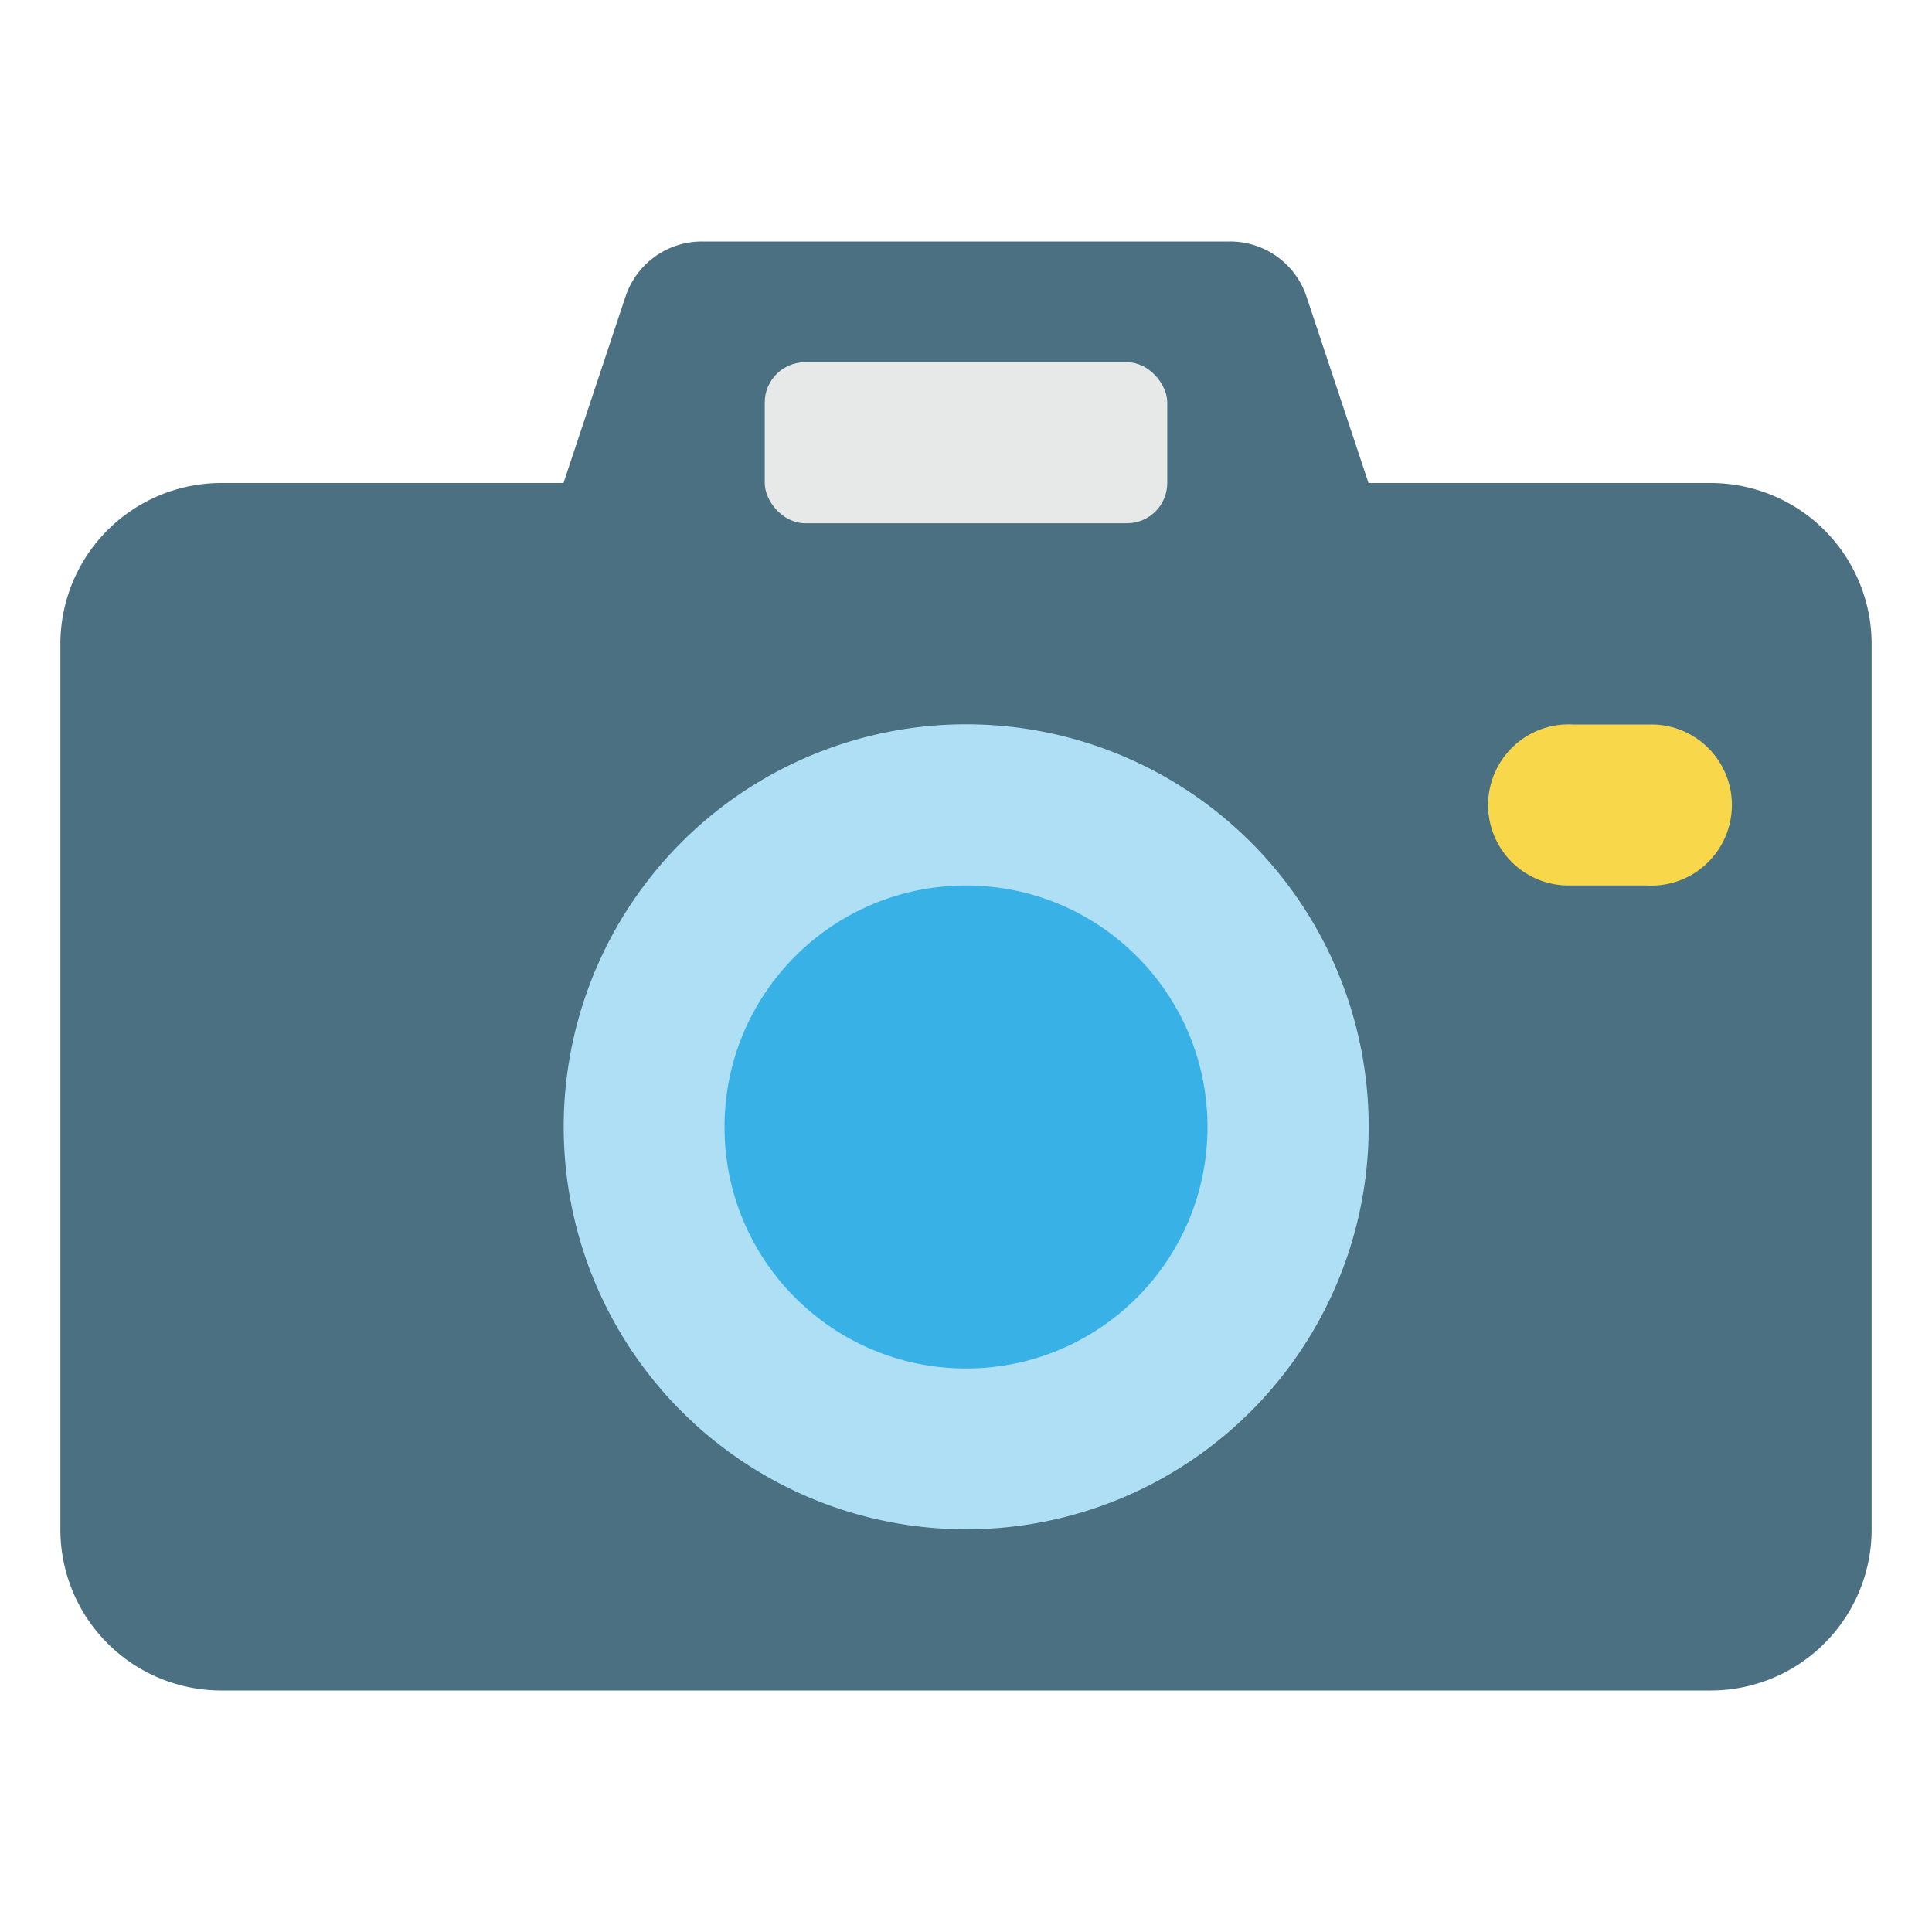 <?xml version="1.0" encoding="utf-8"?>
<svg width="800px" height="800px" viewBox="0 0 48 48" xmlns="http://www.w3.org/2000/svg"><title>70 Basic icons by Xicons.co</title><path d="M42.5,12H34L32.46,7.37A2,2,0,0,0,30.56,6H17.44a2,2,0,0,0-1.9,1.37L14,12H5.5a4,4,0,0,0-4,4V38a4,4,0,0,0,4,4h37a4,4,0,0,0,4-4V16A4,4,0,0,0,42.5,12Z" fill="#4a7082"/><path d="M41,18H39.08a2,2,0,0,0-2,1.35A2,2,0,0,0,39,22h1.92a2,2,0,0,0,2-1.35A2,2,0,0,0,41,18Z" fill="#f9d74a"/><path d="M25.7,18.14a10,10,0,1,0,8.16,8.16A10,10,0,0,0,25.7,18.14Z" fill="#aedff5"/><circle cx="24" cy="28" r="6" fill="#38b1e7"/><rect x="19" y="9" width="10" height="4" rx="1" ry="1" fill="#e7e9e9"/></svg>